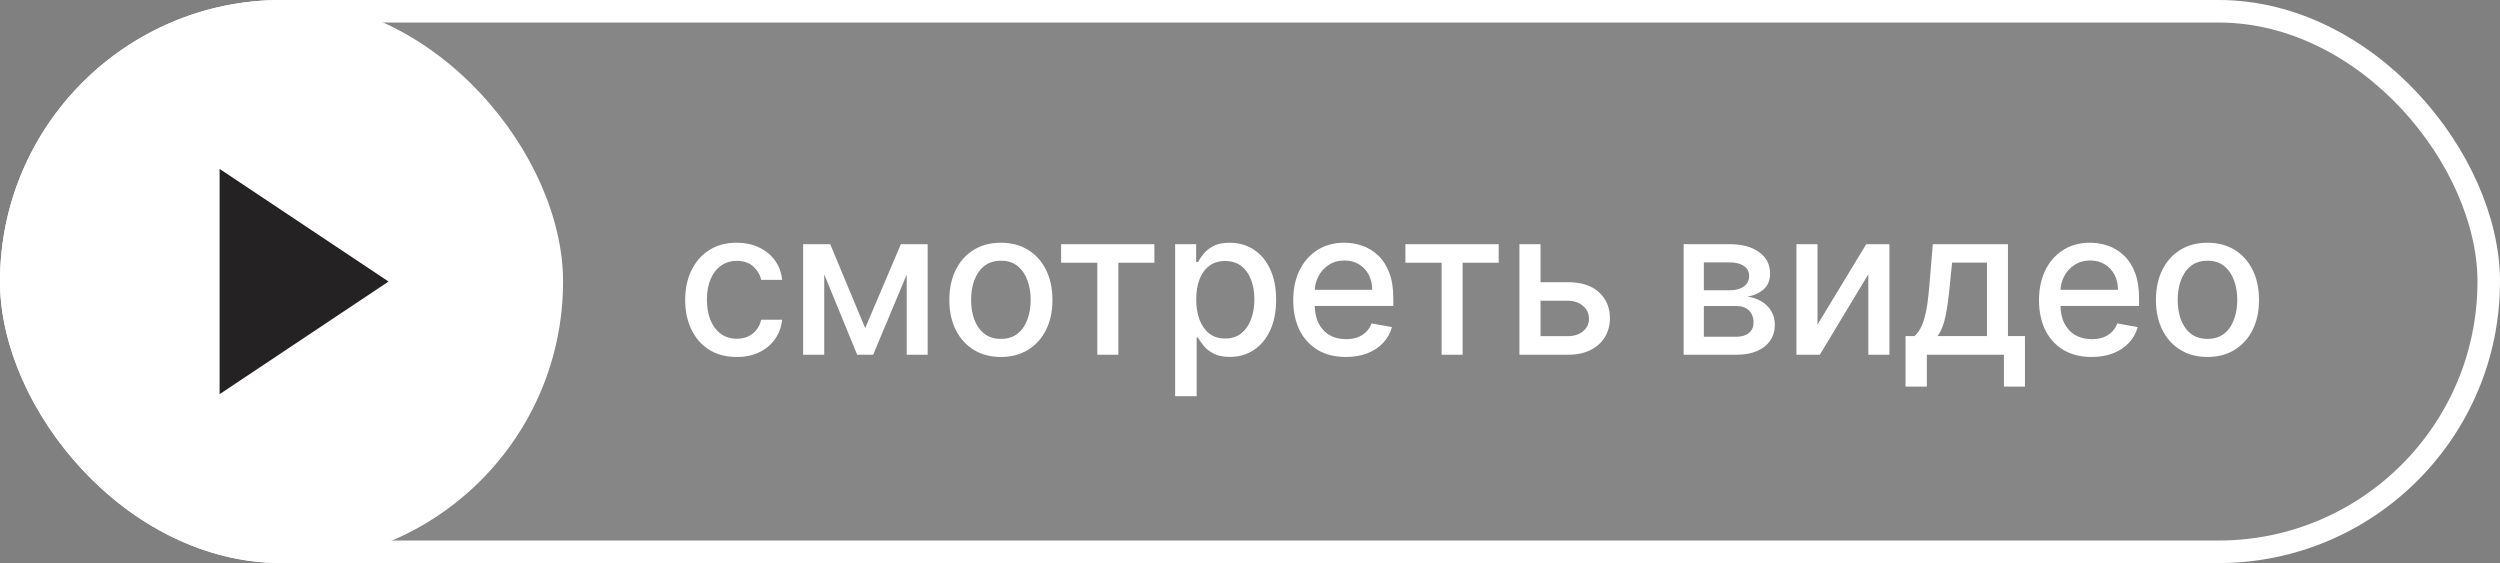 <?xml version="1.0" encoding="UTF-8"?> <svg xmlns="http://www.w3.org/2000/svg" width="222" height="50" viewBox="0 0 222 50" fill="none"><rect x="0" y="0" width="222" height="50" fill="#808080" stroke="none"/> <rect x="1" y="1" width="220" height="48" rx="24" fill="white" fill-opacity="0.05"></rect> <rect width="50" height="50" rx="25" fill="white"></rect> <path d="M34.5 25L19.5 35V15L34.5 25Z" fill="#242222"></path> <path d="M65.421 31.698C64.47 31.698 63.652 31.483 62.966 31.053C62.284 30.618 61.76 30.019 61.394 29.256C61.027 28.494 60.844 27.62 60.844 26.636C60.844 25.639 61.031 24.759 61.406 23.996C61.781 23.229 62.31 22.63 62.992 22.2C63.673 21.769 64.477 21.554 65.401 21.554C66.147 21.554 66.812 21.692 67.396 21.97C67.979 22.242 68.45 22.626 68.808 23.12C69.171 23.614 69.386 24.192 69.454 24.852H67.594C67.492 24.392 67.257 23.996 66.891 23.663C66.528 23.331 66.043 23.165 65.433 23.165C64.901 23.165 64.434 23.305 64.033 23.587C63.637 23.864 63.328 24.26 63.106 24.776C62.885 25.287 62.774 25.892 62.774 26.591C62.774 27.307 62.883 27.925 63.1 28.445C63.318 28.965 63.624 29.367 64.021 29.653C64.421 29.938 64.892 30.081 65.433 30.081C65.796 30.081 66.124 30.015 66.418 29.883C66.716 29.746 66.965 29.553 67.165 29.301C67.37 29.05 67.513 28.747 67.594 28.393H69.454C69.386 29.028 69.179 29.595 68.834 30.094C68.489 30.592 68.026 30.984 67.447 31.27C66.871 31.555 66.196 31.698 65.421 31.698ZM76.828 29.135L79.998 21.682H81.647L77.537 31.5H76.118L72.091 21.682H73.721L76.828 29.135ZM73.191 21.682V31.5H71.318V21.682H73.191ZM80.516 31.5V21.682H82.376V31.5H80.516ZM88.879 31.698C87.958 31.698 87.155 31.487 86.469 31.065C85.783 30.643 85.25 30.053 84.871 29.295C84.492 28.536 84.302 27.65 84.302 26.636C84.302 25.617 84.492 24.727 84.871 23.964C85.25 23.201 85.783 22.609 86.469 22.187C87.155 21.765 87.958 21.554 88.879 21.554C89.799 21.554 90.603 21.765 91.289 22.187C91.975 22.609 92.507 23.201 92.887 23.964C93.266 24.727 93.456 25.617 93.456 26.636C93.456 27.65 93.266 28.536 92.887 29.295C92.507 30.053 91.975 30.643 91.289 31.065C90.603 31.487 89.799 31.698 88.879 31.698ZM88.885 30.094C89.482 30.094 89.976 29.936 90.368 29.621C90.76 29.305 91.05 28.886 91.237 28.361C91.429 27.837 91.525 27.26 91.525 26.629C91.525 26.003 91.429 25.428 91.237 24.903C91.05 24.375 90.76 23.951 90.368 23.631C89.976 23.312 89.482 23.152 88.885 23.152C88.284 23.152 87.786 23.312 87.389 23.631C86.997 23.951 86.706 24.375 86.514 24.903C86.326 25.428 86.233 26.003 86.233 26.629C86.233 27.26 86.326 27.837 86.514 28.361C86.706 28.886 86.997 29.305 87.389 29.621C87.786 29.936 88.284 30.094 88.885 30.094ZM94.226 23.331V21.682H102.51V23.331H99.308V31.5H97.442V23.331H94.226ZM104.352 35.182V21.682H106.218V23.273H106.378C106.489 23.069 106.649 22.832 106.858 22.564C107.066 22.296 107.356 22.061 107.727 21.861C108.098 21.656 108.588 21.554 109.197 21.554C109.99 21.554 110.697 21.754 111.319 22.155C111.941 22.555 112.429 23.133 112.783 23.887C113.141 24.641 113.32 25.549 113.32 26.61C113.32 27.671 113.143 28.581 112.789 29.34C112.436 30.094 111.95 30.675 111.332 31.084C110.714 31.489 110.009 31.692 109.216 31.692C108.62 31.692 108.132 31.592 107.752 31.391C107.377 31.191 107.083 30.957 106.87 30.688C106.657 30.42 106.493 30.181 106.378 29.972H106.263V35.182H104.352ZM106.225 26.591C106.225 27.281 106.325 27.886 106.525 28.406C106.725 28.926 107.015 29.333 107.395 29.627C107.774 29.917 108.238 30.062 108.788 30.062C109.359 30.062 109.836 29.91 110.22 29.608C110.603 29.301 110.893 28.886 111.089 28.361C111.289 27.837 111.39 27.247 111.39 26.591C111.39 25.943 111.292 25.361 111.096 24.846C110.904 24.33 110.614 23.923 110.226 23.625C109.843 23.327 109.363 23.178 108.788 23.178C108.234 23.178 107.765 23.32 107.382 23.606C107.002 23.891 106.715 24.29 106.519 24.801C106.323 25.312 106.225 25.909 106.225 26.591ZM119.513 31.698C118.545 31.698 117.712 31.491 117.014 31.078C116.319 30.66 115.782 30.075 115.403 29.32C115.028 28.562 114.84 27.673 114.84 26.655C114.84 25.649 115.028 24.763 115.403 23.996C115.782 23.229 116.31 22.63 116.988 22.2C117.67 21.769 118.467 21.554 119.379 21.554C119.933 21.554 120.469 21.646 120.989 21.829C121.509 22.012 121.976 22.3 122.389 22.692C122.803 23.084 123.129 23.593 123.367 24.22C123.606 24.842 123.725 25.598 123.725 26.489V27.166H115.92V25.734H121.852C121.852 25.232 121.75 24.786 121.545 24.398C121.341 24.006 121.053 23.697 120.683 23.472C120.316 23.246 119.886 23.133 119.391 23.133C118.854 23.133 118.386 23.265 117.985 23.529C117.589 23.789 117.282 24.13 117.065 24.552C116.852 24.97 116.745 25.423 116.745 25.913V27.032C116.745 27.688 116.86 28.246 117.09 28.707C117.325 29.167 117.651 29.518 118.068 29.761C118.486 30 118.974 30.119 119.532 30.119C119.894 30.119 120.224 30.068 120.523 29.966C120.821 29.859 121.079 29.702 121.296 29.493C121.514 29.284 121.68 29.026 121.795 28.72L123.604 29.046C123.459 29.578 123.199 30.045 122.824 30.445C122.453 30.842 121.987 31.151 121.424 31.372C120.866 31.59 120.229 31.698 119.513 31.698ZM124.8 23.331V21.682H133.084V23.331H129.881V31.5H128.015V23.331H124.8ZM136.363 25.057H139.214C140.416 25.057 141.341 25.355 141.988 25.952C142.636 26.548 142.96 27.317 142.96 28.259C142.96 28.873 142.815 29.425 142.525 29.915C142.236 30.405 141.812 30.793 141.253 31.078C140.695 31.359 140.015 31.5 139.214 31.5H134.925V21.682H136.798V29.851H139.214C139.764 29.851 140.216 29.708 140.569 29.423C140.923 29.133 141.1 28.764 141.1 28.317C141.1 27.844 140.923 27.458 140.569 27.16C140.216 26.857 139.764 26.706 139.214 26.706H136.363V25.057ZM149.507 31.5V21.682H153.578C154.686 21.682 155.564 21.918 156.212 22.391C156.86 22.86 157.183 23.497 157.183 24.303C157.183 24.878 157 25.334 156.634 25.671C156.267 26.007 155.781 26.233 155.176 26.348C155.615 26.399 156.018 26.531 156.384 26.744C156.751 26.953 157.045 27.234 157.267 27.588C157.492 27.942 157.605 28.364 157.605 28.854C157.605 29.374 157.471 29.834 157.203 30.234C156.934 30.631 156.544 30.942 156.033 31.168C155.526 31.389 154.914 31.5 154.198 31.5H149.507ZM151.303 29.902H154.198C154.671 29.902 155.042 29.789 155.311 29.563C155.579 29.337 155.713 29.03 155.713 28.643C155.713 28.187 155.579 27.829 155.311 27.569C155.042 27.305 154.671 27.173 154.198 27.173H151.303V29.902ZM151.303 25.773H153.598C153.955 25.773 154.262 25.722 154.518 25.619C154.778 25.517 154.976 25.372 155.112 25.185C155.253 24.993 155.323 24.767 155.323 24.507C155.323 24.128 155.168 23.832 154.857 23.619C154.546 23.405 154.12 23.299 153.578 23.299H151.303V25.773ZM161.395 28.822L165.722 21.682H167.78V31.5H165.908V24.354L161.599 31.5H159.522V21.682H161.395V28.822ZM169.211 34.332V29.845H170.01C170.215 29.657 170.387 29.433 170.528 29.173C170.673 28.913 170.794 28.604 170.892 28.246C170.995 27.889 171.08 27.471 171.148 26.994C171.216 26.512 171.276 25.962 171.327 25.345L171.634 21.682H178.307V29.845H179.816V34.332H177.949V31.5H171.103V34.332H169.211ZM172.056 29.845H176.441V23.318H173.347L173.142 25.345C173.044 26.376 172.921 27.271 172.772 28.029C172.622 28.783 172.384 29.389 172.056 29.845ZM185.735 31.698C184.768 31.698 183.935 31.491 183.236 31.078C182.541 30.66 182.004 30.075 181.625 29.32C181.25 28.562 181.063 27.673 181.063 26.655C181.063 25.649 181.25 24.763 181.625 23.996C182.004 23.229 182.533 22.63 183.21 22.2C183.892 21.769 184.689 21.554 185.601 21.554C186.155 21.554 186.692 21.646 187.212 21.829C187.732 22.012 188.198 22.3 188.612 22.692C189.025 23.084 189.351 23.593 189.59 24.22C189.828 24.842 189.948 25.598 189.948 26.489V27.166H182.143V25.734H188.075C188.075 25.232 187.972 24.786 187.768 24.398C187.563 24.006 187.276 23.697 186.905 23.472C186.539 23.246 186.108 23.133 185.614 23.133C185.077 23.133 184.608 23.265 184.208 23.529C183.811 23.789 183.504 24.13 183.287 24.552C183.074 24.97 182.967 25.423 182.967 25.913V27.032C182.967 27.688 183.083 28.246 183.313 28.707C183.547 29.167 183.873 29.518 184.291 29.761C184.708 30 185.196 30.119 185.754 30.119C186.117 30.119 186.447 30.068 186.745 29.966C187.043 29.859 187.301 29.702 187.519 29.493C187.736 29.284 187.902 29.026 188.017 28.72L189.826 29.046C189.681 29.578 189.421 30.045 189.046 30.445C188.676 30.842 188.209 31.151 187.646 31.372C187.088 31.59 186.451 31.698 185.735 31.698ZM196.024 31.698C195.103 31.698 194.3 31.487 193.614 31.065C192.928 30.643 192.395 30.053 192.016 29.295C191.637 28.536 191.447 27.65 191.447 26.636C191.447 25.617 191.637 24.727 192.016 23.964C192.395 23.201 192.928 22.609 193.614 22.187C194.3 21.765 195.103 21.554 196.024 21.554C196.944 21.554 197.748 21.765 198.434 22.187C199.12 22.609 199.652 23.201 200.032 23.964C200.411 24.727 200.601 25.617 200.601 26.636C200.601 27.65 200.411 28.536 200.032 29.295C199.652 30.053 199.12 30.643 198.434 31.065C197.748 31.487 196.944 31.698 196.024 31.698ZM196.03 30.094C196.627 30.094 197.121 29.936 197.513 29.621C197.905 29.305 198.195 28.886 198.382 28.361C198.574 27.837 198.67 27.26 198.67 26.629C198.67 26.003 198.574 25.428 198.382 24.903C198.195 24.375 197.905 23.951 197.513 23.631C197.121 23.312 196.627 23.152 196.03 23.152C195.429 23.152 194.931 23.312 194.534 23.631C194.142 23.951 193.851 24.375 193.659 24.903C193.471 25.428 193.378 26.003 193.378 26.629C193.378 27.26 193.471 27.837 193.659 28.361C193.851 28.886 194.142 29.305 194.534 29.621C194.931 29.936 195.429 30.094 196.03 30.094Z" fill="white"></path> <rect x="1" y="1" width="220" height="48" rx="24" stroke="white" stroke-width="2"></rect> </svg> 
